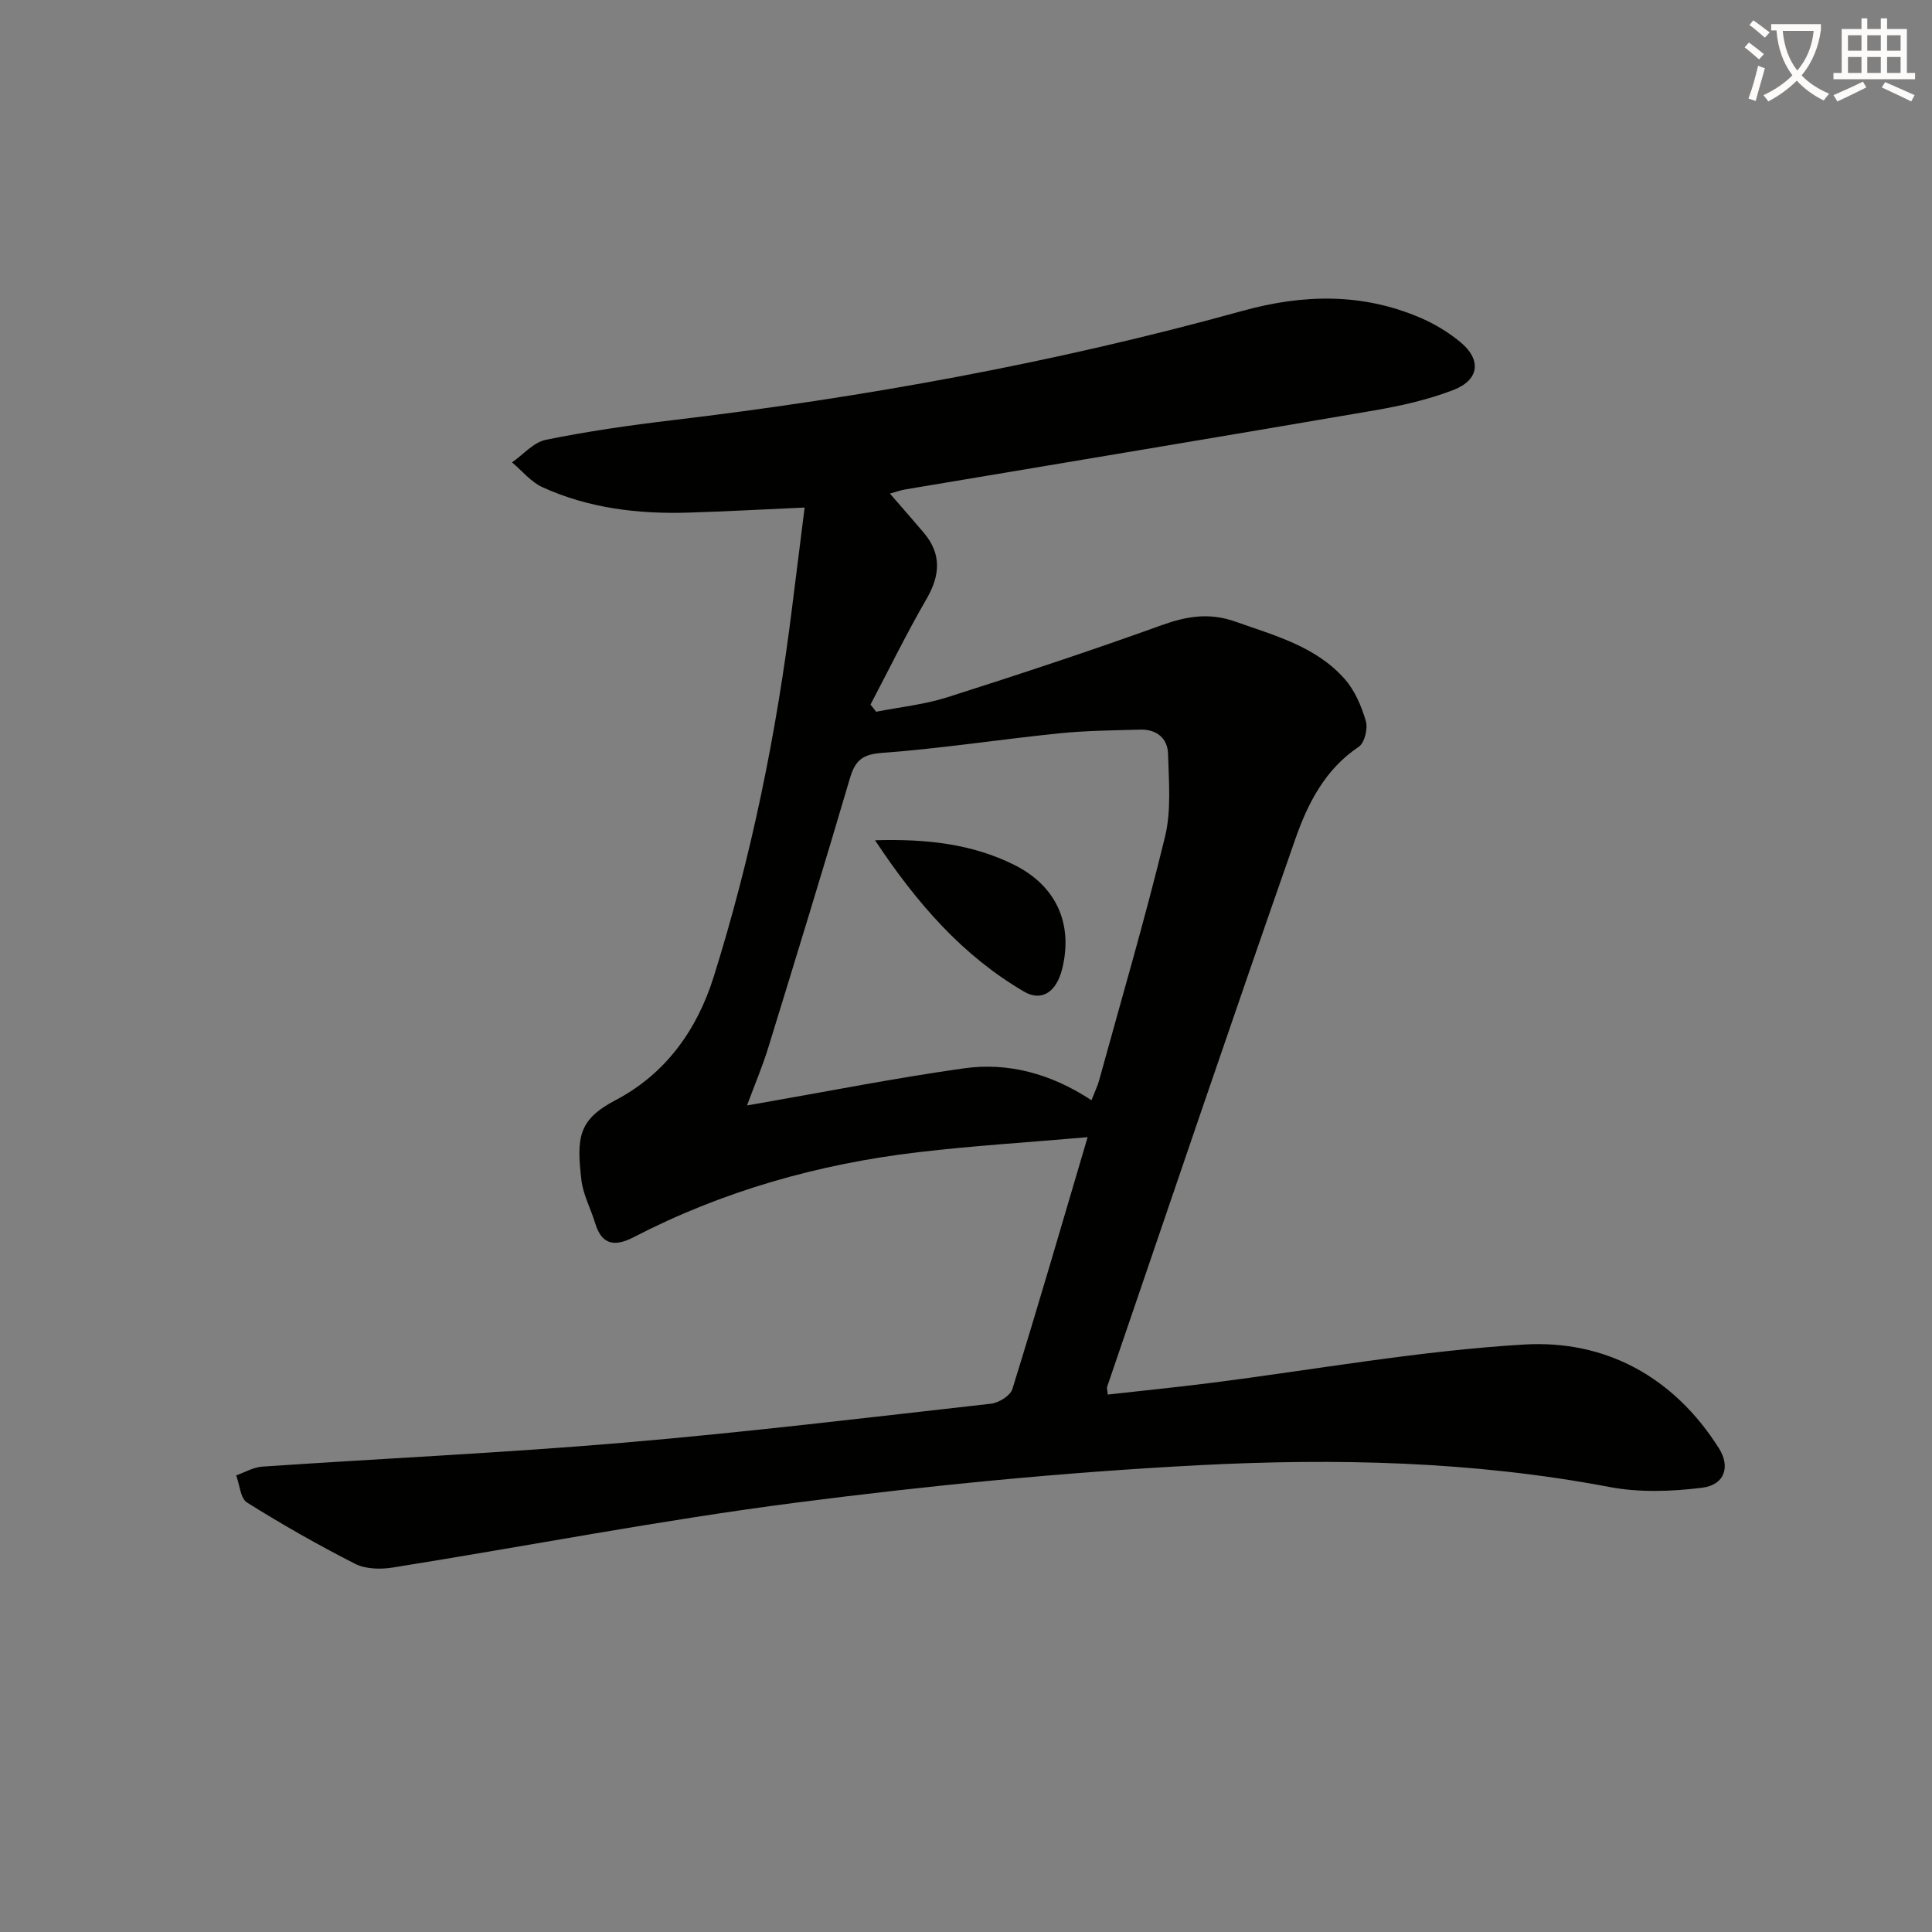 <svg enable-background="new 0 0 400 400" viewBox="0 0 400 400" xmlns="http://www.w3.org/2000/svg"><rect x="0" y="0" width="400" height="400" fill="#808080" stroke="none"/><path d="m362.1 8.8c1.1.8 2.1 1.6 3.1 2.4l-1 1.1c-1.3-1.1-2.3-2-3-2.5zm1.9 4.8c.5.2.9.4 1.4.5-.6 2.3-1.3 4.5-1.9 6.8l-1.5-.5c.8-2.1 1.4-4.3 2-6.8zm-1-9.4c1.3.9 2.4 1.8 3.4 2.5l-1 1.1c-1.4-1.2-2.4-2.1-3.2-2.6zm3.7 2.2v-1.4h10.3v1.2c-.5 3.6-1.8 6.8-4 9.4 1.5 1.6 3.4 2.8 5.7 3.8-.3.4-.7.8-1.1 1.4-2.3-1.1-4.1-2.5-5.6-4.1-1.6 1.6-3.6 3.1-5.9 4.3-.3-.5-.7-.9-1-1.3 2.4-1.1 4.4-2.5 6-4.1-1.9-2.5-3-5.6-3.3-9.3h-1.1zm8.8 0h-6.4c.3 3.3 1.3 6 3 8.2 2-2.3 3.1-5.1 3.4-8.2z" fill="#fcfbfa"/><path d="m385.3 3.8h1.3v2.2h2.8v-2.2h1.3v2.2h4.1v9.1h1.7v1.3h-16.9v-1.3h1.7v-9.1h4.1v-2.2zm.4 13.1.7 1.2c-1.8.9-3.8 1.9-6 2.9-.2-.4-.5-.8-.8-1.3 2.3-1 4.3-1.9 6.1-2.8zm-3.1-6.4h2.8v-3.2h-2.8zm0 4.6h2.8v-3.3h-2.8zm4-4.6h2.8v-3.2h-2.8zm0 4.6h2.8v-3.3h-2.8zm3.7 1.9c2.1.9 4.1 1.8 6.1 2.7l-.7 1.3c-2.2-1.1-4.2-2-6.1-2.9zm3.2-9.7h-2.8v3.2h2.8zm-2.8 7.8h2.8v-3.3h-2.8z" fill="#fcfbfa"/><g fill="#010100"><path d="m225.18 235.44c-12.4 1.08-23.81 1.78-35.15 3.12-20.61 2.44-40.36 8.02-58.87 17.6-3.81 1.97-6.56 1.67-7.93-2.89-.91-3.02-2.51-5.92-2.86-8.99-1.04-8.88-.59-12.48 7.1-16.52 10.31-5.41 16.84-14.49 20.3-25.54 7.81-24.92 13-50.43 16.21-76.34.83-6.73 1.69-13.46 2.61-20.8-8.29.37-16.19.81-24.11 1.05-10.41.32-20.62-.91-30.17-5.26-2.38-1.08-4.21-3.39-6.3-5.14 2.32-1.61 4.45-4.15 6.99-4.67 8.59-1.75 17.3-3 26.02-4.04 39.94-4.74 79.42-11.91 118.2-22.65 12.6-3.49 24.92-3.76 37.03 1.5 2.86 1.24 5.64 2.93 8.05 4.91 4.46 3.66 4.03 7.86-1.39 9.96-5.21 2.01-10.78 3.27-16.31 4.22-32.37 5.56-64.78 10.92-97.17 16.37-.96.16-1.9.51-3.18.86 2.45 2.83 4.74 5.43 6.97 8.06 3.76 4.43 3.45 8.85.6 13.77-4.13 7.13-7.75 14.55-11.59 21.85.39.5.78.99 1.17 1.49 4.91-.97 9.97-1.48 14.71-2.99 14.86-4.73 29.67-9.62 44.34-14.91 5.22-1.88 9.92-2.68 15.32-.76 8.17 2.9 16.68 5.12 22.65 11.9 2.09 2.37 3.46 5.61 4.36 8.68.46 1.56-.26 4.52-1.46 5.33-6.96 4.65-10.55 11.71-13.11 19.03-13.22 37.75-26.05 75.63-38.99 113.48-.1.28.04.65.13 1.61 7.01-.79 14.02-1.49 21-2.37 21.74-2.75 43.4-6.7 65.22-7.99 16.82-.99 30.96 6.69 40.31 21.47 2.42 3.83 1.2 7.6-3.48 8.18-6.32.79-13 1.02-19.21-.16-28.18-5.35-56.65-5.98-85.06-4.5-27.84 1.45-55.68 4.18-83.33 7.75-27.96 3.61-55.69 9-83.55 13.44-2.51.4-5.58.32-7.75-.79-7.63-3.88-15.09-8.13-22.34-12.67-1.39-.87-1.54-3.7-2.26-5.63 1.79-.62 3.56-1.68 5.38-1.81 25.04-1.7 50.12-2.85 75.12-4.98 25.31-2.16 50.55-5.21 75.79-8.05 1.61-.18 3.99-1.66 4.41-3.03 5.25-16.91 10.2-33.94 15.58-52.15zm.8-7.65c.76-1.96 1.28-3.01 1.58-4.11 4.62-16.79 9.53-33.51 13.64-50.42 1.33-5.47.79-11.46.63-17.2-.09-3.21-2.38-5.09-5.72-5-5.64.16-11.31.2-16.92.78-12.21 1.25-24.37 3.14-36.6 4.04-4.15.3-5.56 1.64-6.64 5.31-5.48 18.62-11.18 37.17-16.89 55.72-1.19 3.85-2.77 7.58-4.4 11.96 1.47-.26 2.08-.37 2.7-.47 14.04-2.44 28.03-5.22 42.13-7.2 9.27-1.32 18.12 1.1 26.49 6.59z"/><path d="m181.17 173.97c10.84-.32 20.14.79 28.79 5.08 8.75 4.34 12.27 12.26 9.94 21.59-1.18 4.73-4.23 6.81-7.89 4.66-12.69-7.43-22.12-18.17-30.84-31.33z"/></g></svg>